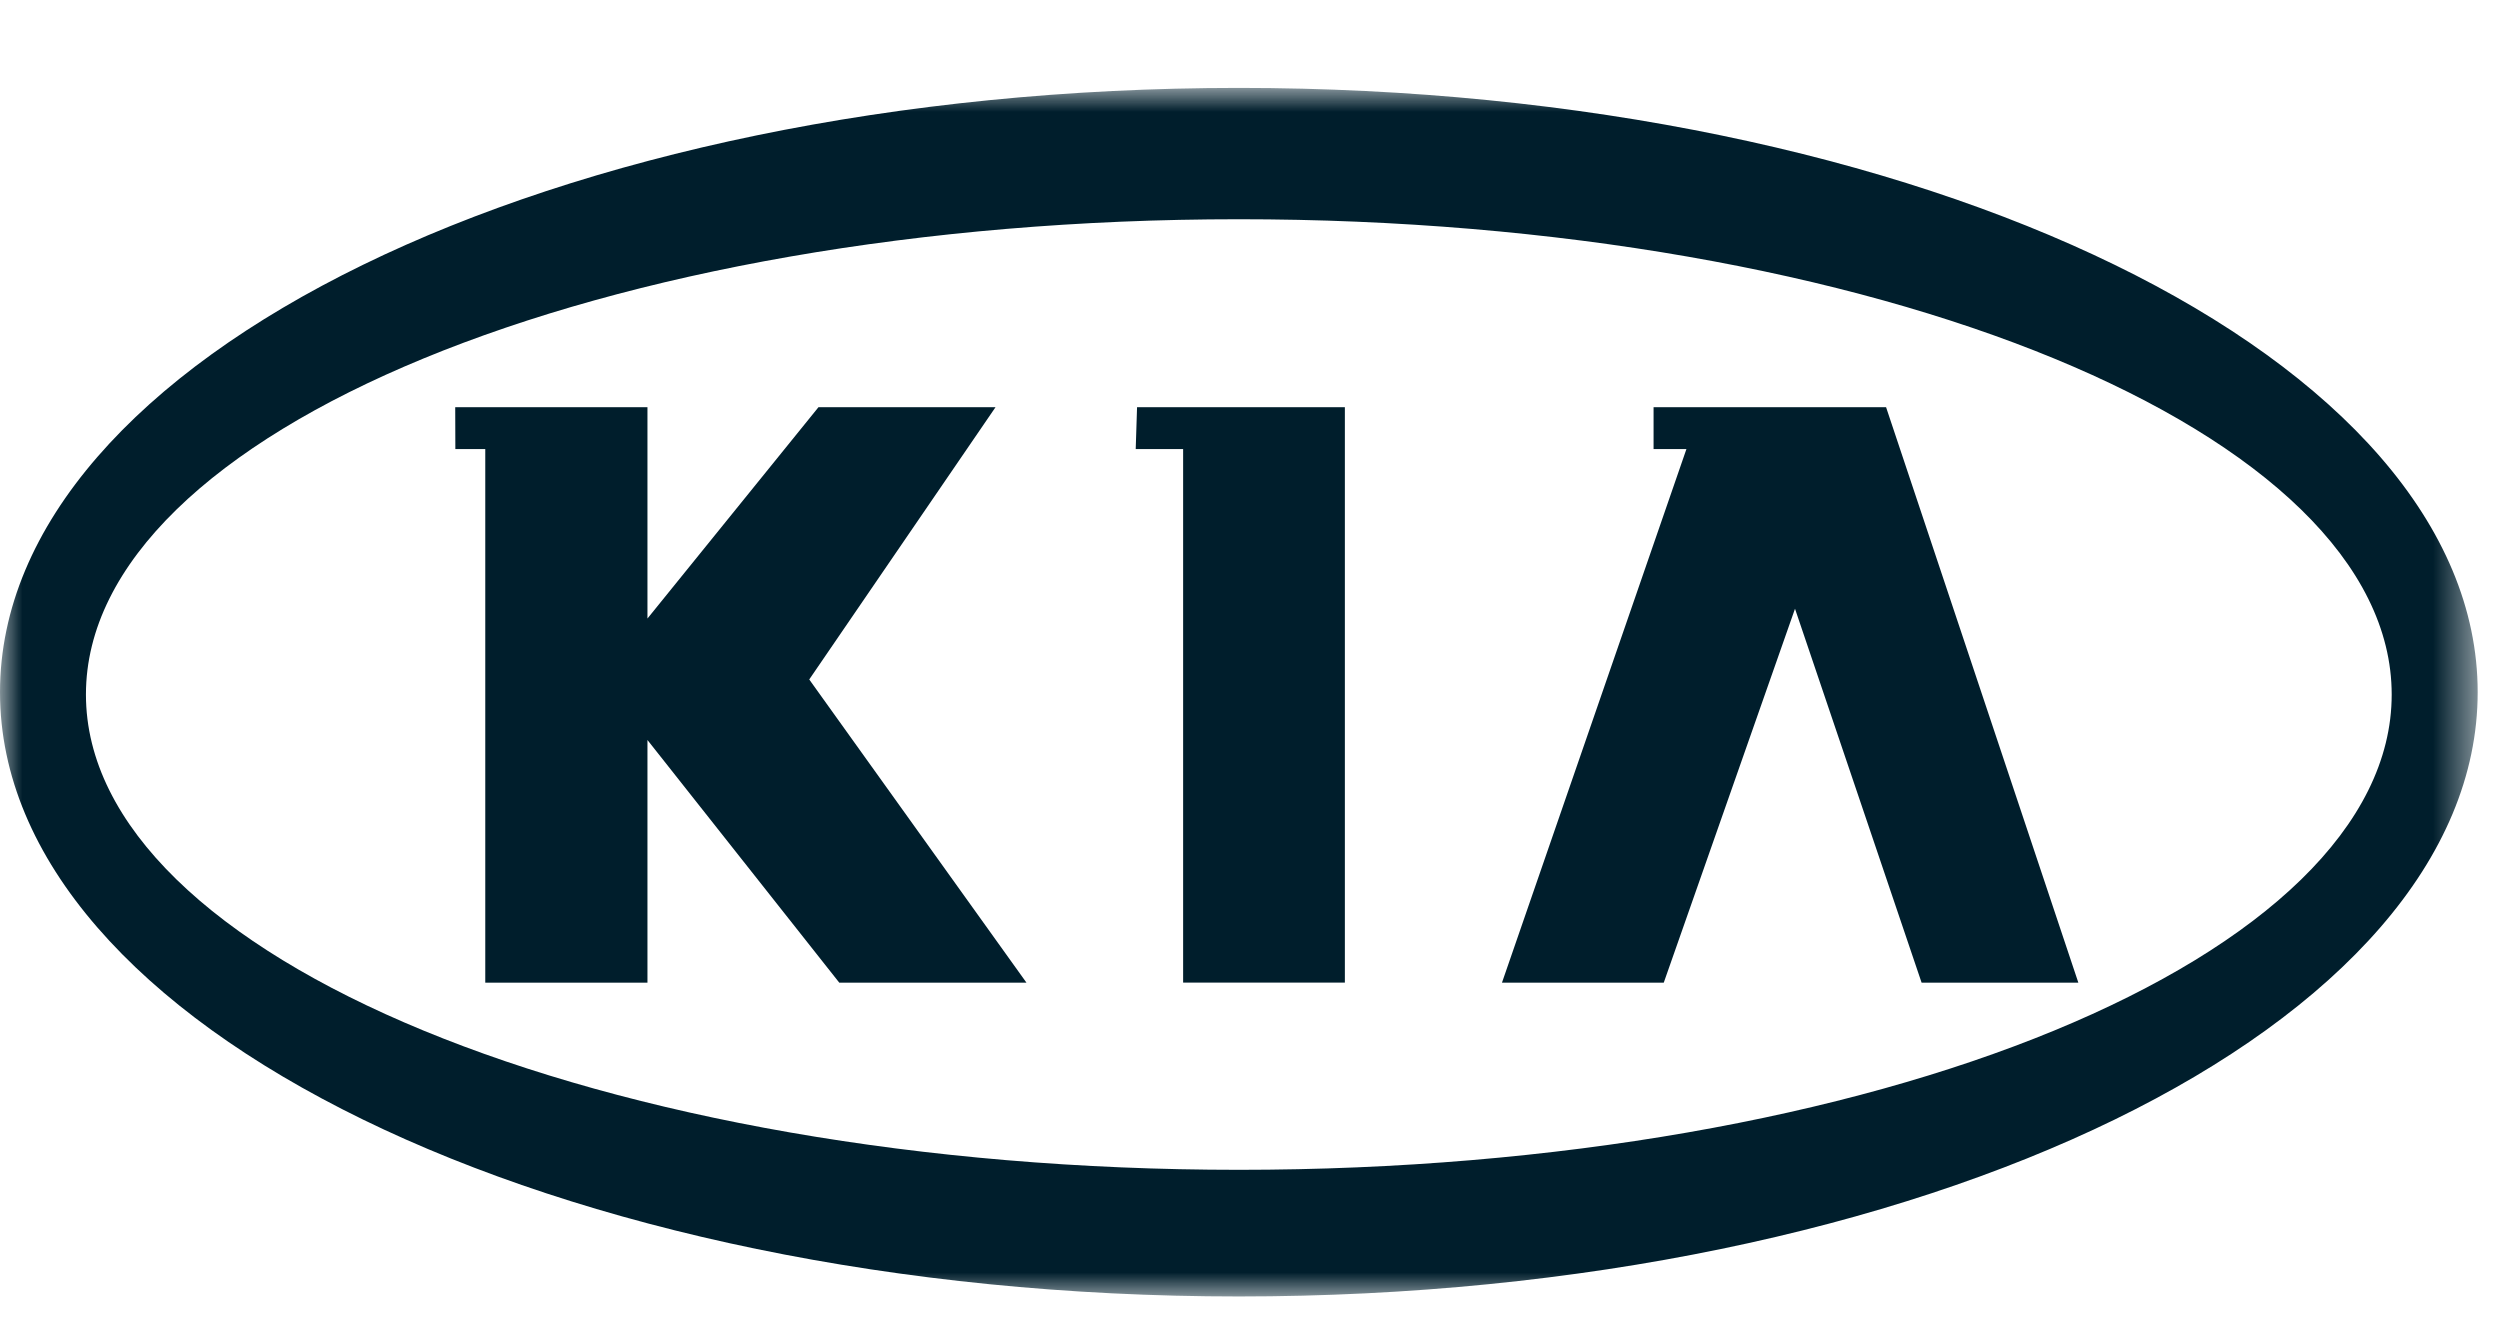 <svg xmlns="http://www.w3.org/2000/svg" width="56" height="30" viewBox="0 0 56 30" fill="none">
  <g clip-path="url(#clip0_2806_4663)">
    <mask id="mask0_2806_4663" style="mask-type:luminance" maskUnits="userSpaceOnUse" x="0" y="1" width="56" height="29">
      <path d="M0 1.969H55.5V29.041H0V1.969Z" fill="white"/>
    </mask>
    <g mask="url(#mask0_2806_4663)">
      <path fill-rule="evenodd" clip-rule="evenodd" d="M27.75 26.204C13.487 26.204 1.925 21.437 1.925 15.557C1.925 9.677 13.487 4.911 27.75 4.911C42.013 4.911 53.574 9.678 53.574 15.558C53.574 21.438 42.013 26.204 27.75 26.204ZM27.75 1.969C12.423 1.969 0 8.029 0 15.505C0 22.981 12.423 29.041 27.75 29.041C43.077 29.041 55.5 22.981 55.5 15.505C55.5 8.029 43.076 1.969 27.75 1.969Z" fill="#001E2C"/>
    </g>
    <path fill-rule="evenodd" clip-rule="evenodd" d="M33.644 22.012H37.268L40.208 13.636L43.044 22.012H46.555L42.248 9.121H37.04V10.059H37.776L33.644 22.012ZM25.47 9.121H30.125V22.011H26.502V10.059H25.44L25.47 9.121ZM10.197 9.121H14.503V13.855L18.334 9.121H22.3L18.127 15.22L22.993 22.012H18.8L14.503 16.576V22.012H10.87V10.059H10.2L10.197 9.121Z" fill="#001E2C"/>
  </g>
  <defs>
    <clipPath id="clip0_2806_4663">
      <rect width="56" height="29" fill="white" transform="translate(0 0.969)"/>
    </clipPath>
  </defs>
</svg>
